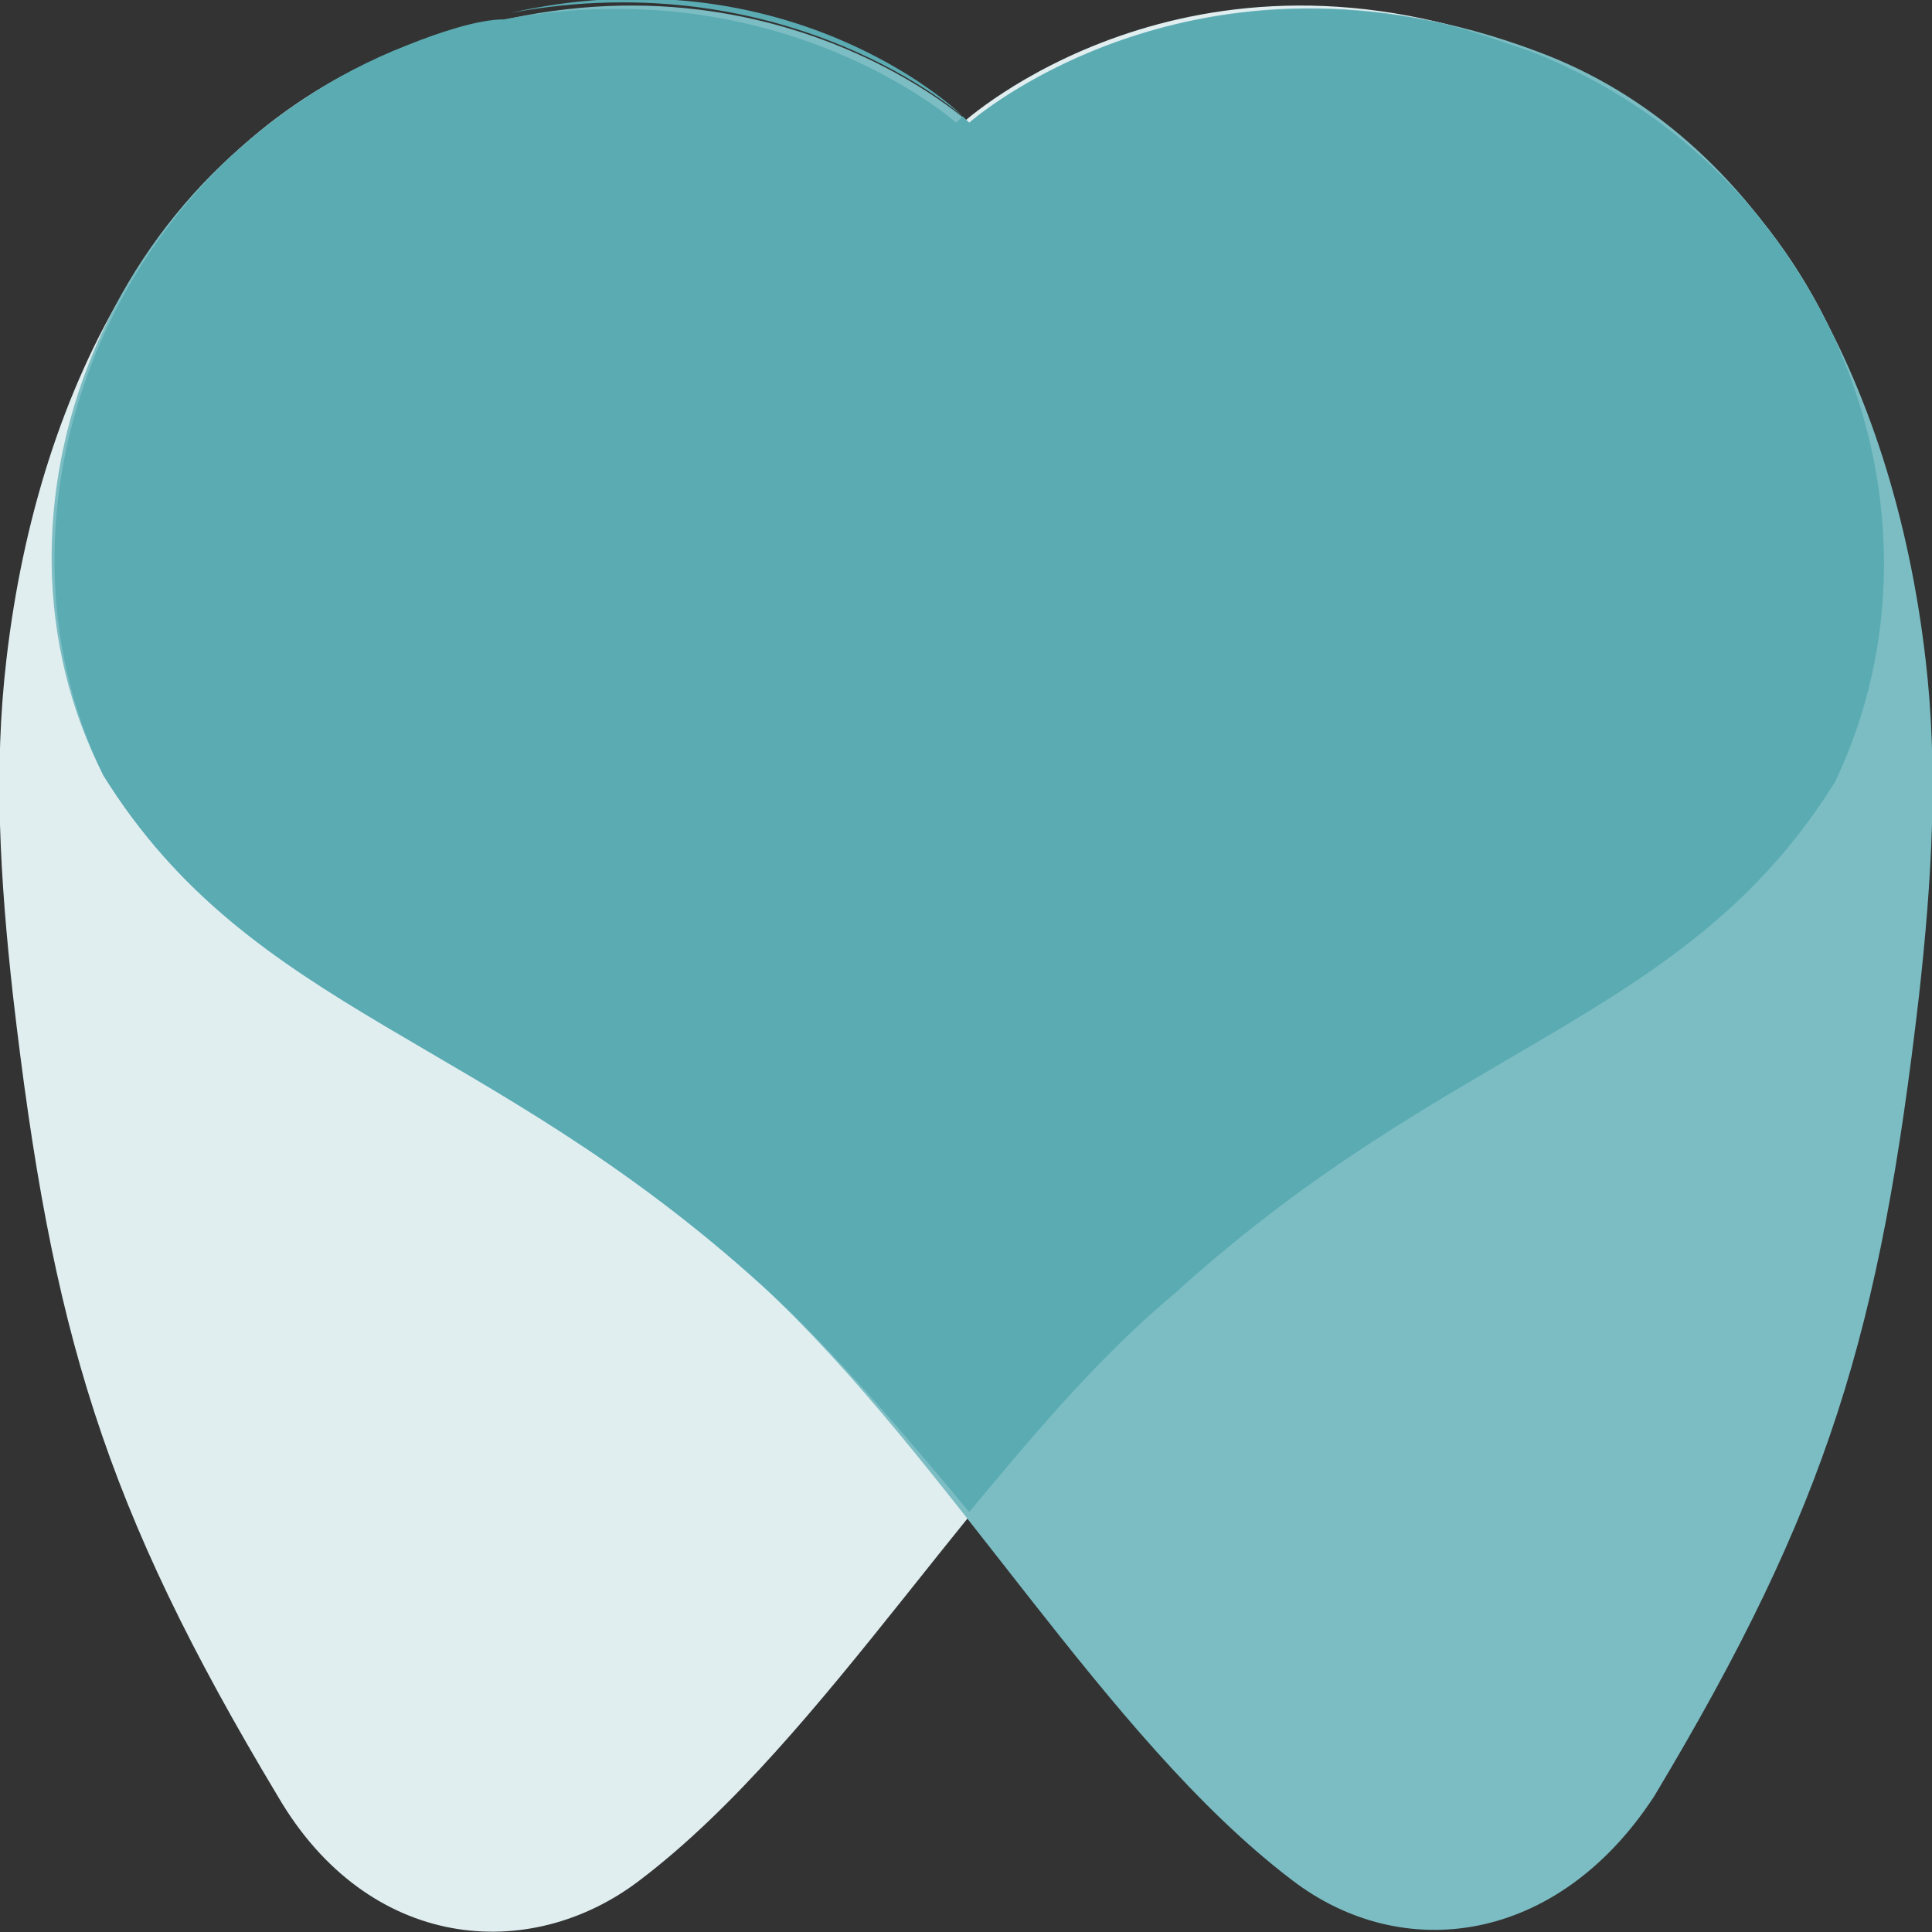 <?xml version="1.0" encoding="utf-8"?>
<!-- Generator: Adobe Illustrator 21.1.0, SVG Export Plug-In . SVG Version: 6.00 Build 0)  -->
<svg version="1.1" id="Capa_1" xmlns="http://www.w3.org/2000/svg" xmlns:xlink="http://www.w3.org/1999/xlink" x="0px" y="0px"
	 width="29.9px" height="29.9px" viewBox="0 0 29.9 29.9" style="enable-background:new 0 0 29.9 29.9;" xml:space="preserve">
<rect x="0" y="0" width="29.9" height="29.9" fill="#333333" stroke="none"/>
<style type="text/css">
	.st0{fill:#E0EEF0;}
	.st1{fill:#7BBDC3;}
	.st2{fill:#5BABB3;}
</style>
<g>
	<g>
		<g id="Symbols_3_">
			<g id="footer_3_" transform="translate(-103, -282)">
				<g id="Group-20_3_" transform="translate(16, 278)">
					<g id="heart_3_" transform="translate(87, 4)">
						<path id="Shape_3_" class="st0" d="M18.2,20c4.3-3.9,7.9-4.2,10.2-7.9c2-4.2-0.1-9.5-4.7-11.3c-5.3-2.1-8.8,1.1-8.8,1.1
							s-3.5-3.1-8.8-1.1c-3.5,1.4-5.5,5.1-6,9.4c-0.2,1.7-0.1,3.4,0.1,5.2c0.6,5.2,1.4,7.9,4.1,12.4c1.4,2.4,3.9,2.6,5.6,1.3
							C12.8,26.9,15.2,22.6,18.2,20z"/>
					</g>
				</g>
			</g>
		</g>
		<g id="Symbols_2_">
			<g id="footer_2_" transform="translate(-103, -282)">
				<g id="Group-20_2_" transform="translate(16, 278)">
					<g id="heart_2_" transform="translate(87, 4)">
						<path id="Shape_2_" class="st1" d="M20,29.1c1.7,1.3,4.1,1,5.6-1.3c2.7-4.5,3.5-7.2,4.1-12.4c0.2-1.8,0.3-3.5,0.1-5.2
							c-0.5-4.3-2.5-8.1-6-9.4c-5.3-2-8.8,1.1-8.8,1.1s-3.5-3.2-8.8-1.1C1.7,2.5-0.5,7.9,1.6,12c2.3,3.7,5.9,4,10.2,7.9
							C14.7,22.6,17.1,26.9,20,29.1z"/>
					</g>
				</g>
			</g>
		</g>
		<g>
			<path class="st2" d="M14.9,1.8C14.9,1.8,14.9,1.8,14.9,1.8c-0.4-0.4-3-2.5-7-1.6C12.2-0.6,14.9,1.8,14.9,1.8z"/>
			<path class="st2" d="M18.2,20c4.3-3.9,7.9-4.2,10.2-7.9c2-4.2-0.1-9.5-4.7-11.3c-0.6-0.2-1.1-0.4-1.7-0.5c-4.3-0.8-7,1.6-7,1.6
				s0,0-0.1-0.1c0,0-0.1,0.1-0.1,0.1s-2.7-2.4-7-1.6C7.4,0.3,6.8,0.5,6.3,0.7C1.7,2.5-0.4,7.9,1.6,12c2.3,3.7,5.9,4,10.2,7.9
				c1.1,1,2.2,2.3,3.2,3.5C16,22.2,17,21,18.2,20z"/>
		</g>
	</g>
</g>
</svg>
